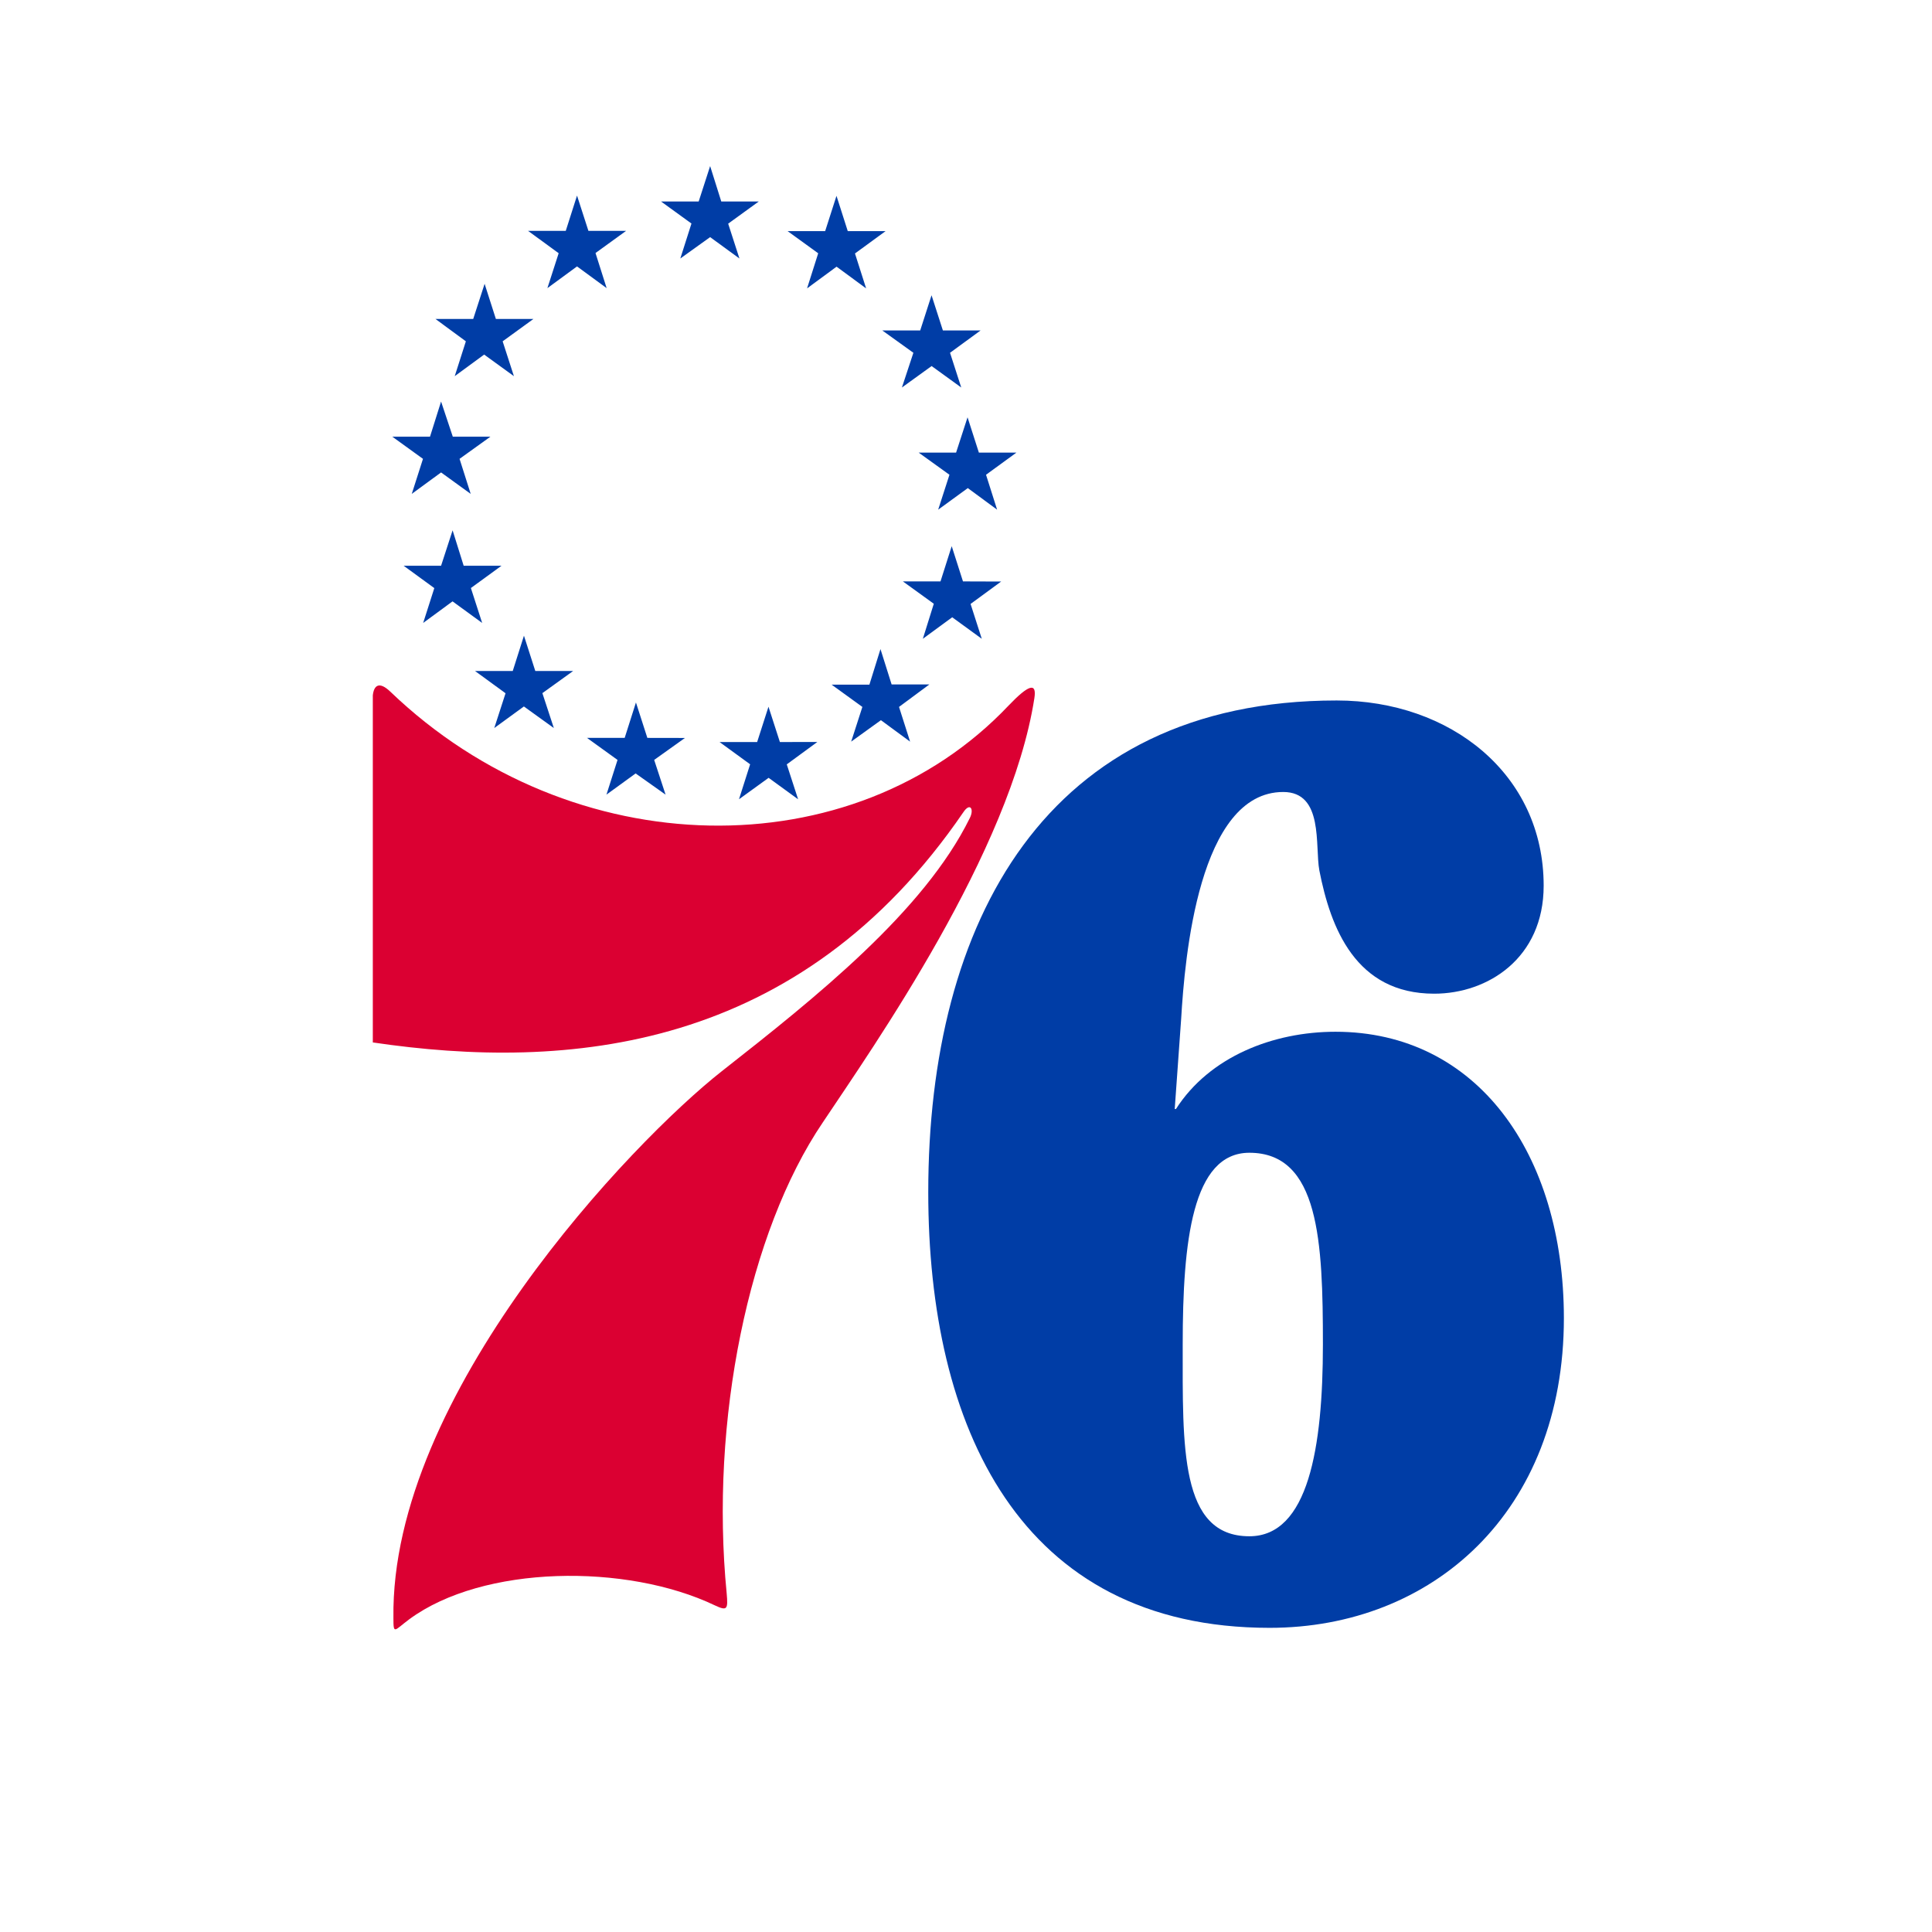 <svg xmlns="http://www.w3.org/2000/svg" viewBox="0 0 300 300"><defs><style>.cls-1{fill:none;}.cls-2{fill:#db0032;}.cls-3{fill:#003da6;}</style></defs><title>philadelphia-76ers</title><g id="Layer_2" data-name="Layer 2"><g id="_76ers" data-name="76ers"><rect class="cls-1" width="300" height="300"/><path class="cls-2" d="M160.62,108.39c.38-2.47-.89-2.09-4,1.16-24.16,25.52-67.83,24.9-96-2.14-1.78-1.71-2.57-.94-2.73.57v53.89c30.19,4.46,66.22,1.5,91.7-35.75,1.06-1.58,1.7-.47,1,.91-7.12,14.48-23.95,27.88-38.5,39.3-14,11-51.48,50.32-51,84.92,0,2.66.12,1.93,2.46.19C75,243,97.27,242.72,111,249.28c1.92.9,2.06.63,1.84-1.84-2.63-26.83,3.4-56.13,14.91-73.13C135.62,162.51,156.94,132.19,160.62,108.39Z"/><path class="cls-3" d="M207.37,160.21c-9.66,0-19.56,3.86-24.77,12h-.19l1-14c.56-9.48,2.72-35.23,15.85-35.23,6.32,0,4.9,8.38,5.61,12.19,1.74,8.91,5.63,19.13,17.83,19.13,8.32,0,17-5.51,17-16.77,0-17.36-14.52-28.76-32.14-28.76-45.26,0-63.42,34.53-63.42,76.35,0,36.31,14.1,67.65,53,67.65,25.24,0,45.7-17.94,45.7-48.11C242.82,179.13,229.34,160.21,207.37,160.21ZM194,238.55c-10.81,0-10.35-13.84-10.35-29.81S185.13,179,194,179c10.85,0,11.42,13.8,11.42,29.78S203.16,238.55,194,238.55ZM113.07,34.73l4.75-3.44H112l-1.73-5.5-1.78,5.5h-5.84l4.72,3.42-1.73,5.43,4.63-3.32,4.55,3.32Zm28.76,20.05-1.78,5.39,4.61-3.33,4.6,3.33-1.74-5.39,4.75-3.47h-5.86l-1.76-5.46-1.76,5.46H137Zm-16.51-10,4.58-3.37,4.59,3.37-1.73-5.42,4.75-3.47h-5.87l-1.75-5.48-1.76,5.48H122.3l4.75,3.44ZM152,70.28l-1.76-5.48-1.78,5.48h-5.81l4.78,3.44-1.75,5.42,4.6-3.35,4.55,3.35-1.72-5.42,4.72-3.44Zm-2.47,20-1.75-5.47-1.74,5.47h-5.84L145,93.75l-1.7,5.44,4.56-3.34,4.59,3.34-1.74-5.41,4.75-3.48Zm-5.22,16h-5.86l-1.73-5.49L135,106.31h-5.87l4.78,3.46-1.74,5.39,4.62-3.33,4.53,3.33-1.72-5.39Zm-23.21,8.94-1.77-5.48-1.76,5.48h-5.84l4.75,3.46-1.73,5.43,4.6-3.33,4.58,3.33-1.76-5.42,4.74-3.47ZM70.61,58.41l4.57-3.35,4.62,3.35L78.05,53l4.78-3.47H77l-1.75-5.46-1.77,5.46H67.62L72.34,53ZM92.47,39.29l4.75-3.44H91.37L89.6,30.37l-1.75,5.48H82l4.75,3.47L85,44.74l4.6-3.37,4.6,3.37ZM63.94,76.69l4.55-3.33,4.6,3.33-1.73-5.44,4.79-3.44H70.31l-1.82-5.46-1.72,5.46H60.92l4.76,3.44Zm9.18,14.62,4.75-3.46H72l-1.72-5.5-1.79,5.5H62.68l4.76,3.47-1.73,5.41,4.56-3.35,4.6,3.35Zm10,12.88-1.76-5.48-1.74,5.48H73.76l4.74,3.46-1.75,5.4,4.6-3.35L86,113.05l-1.78-5.42L89,104.19Zm17.4,10.39-1.77-5.5L97,114.58H91.15L95.89,118l-1.72,5.39,4.53-3.29,4.65,3.29L101.58,118l4.78-3.41Z"/></g></g></svg>
